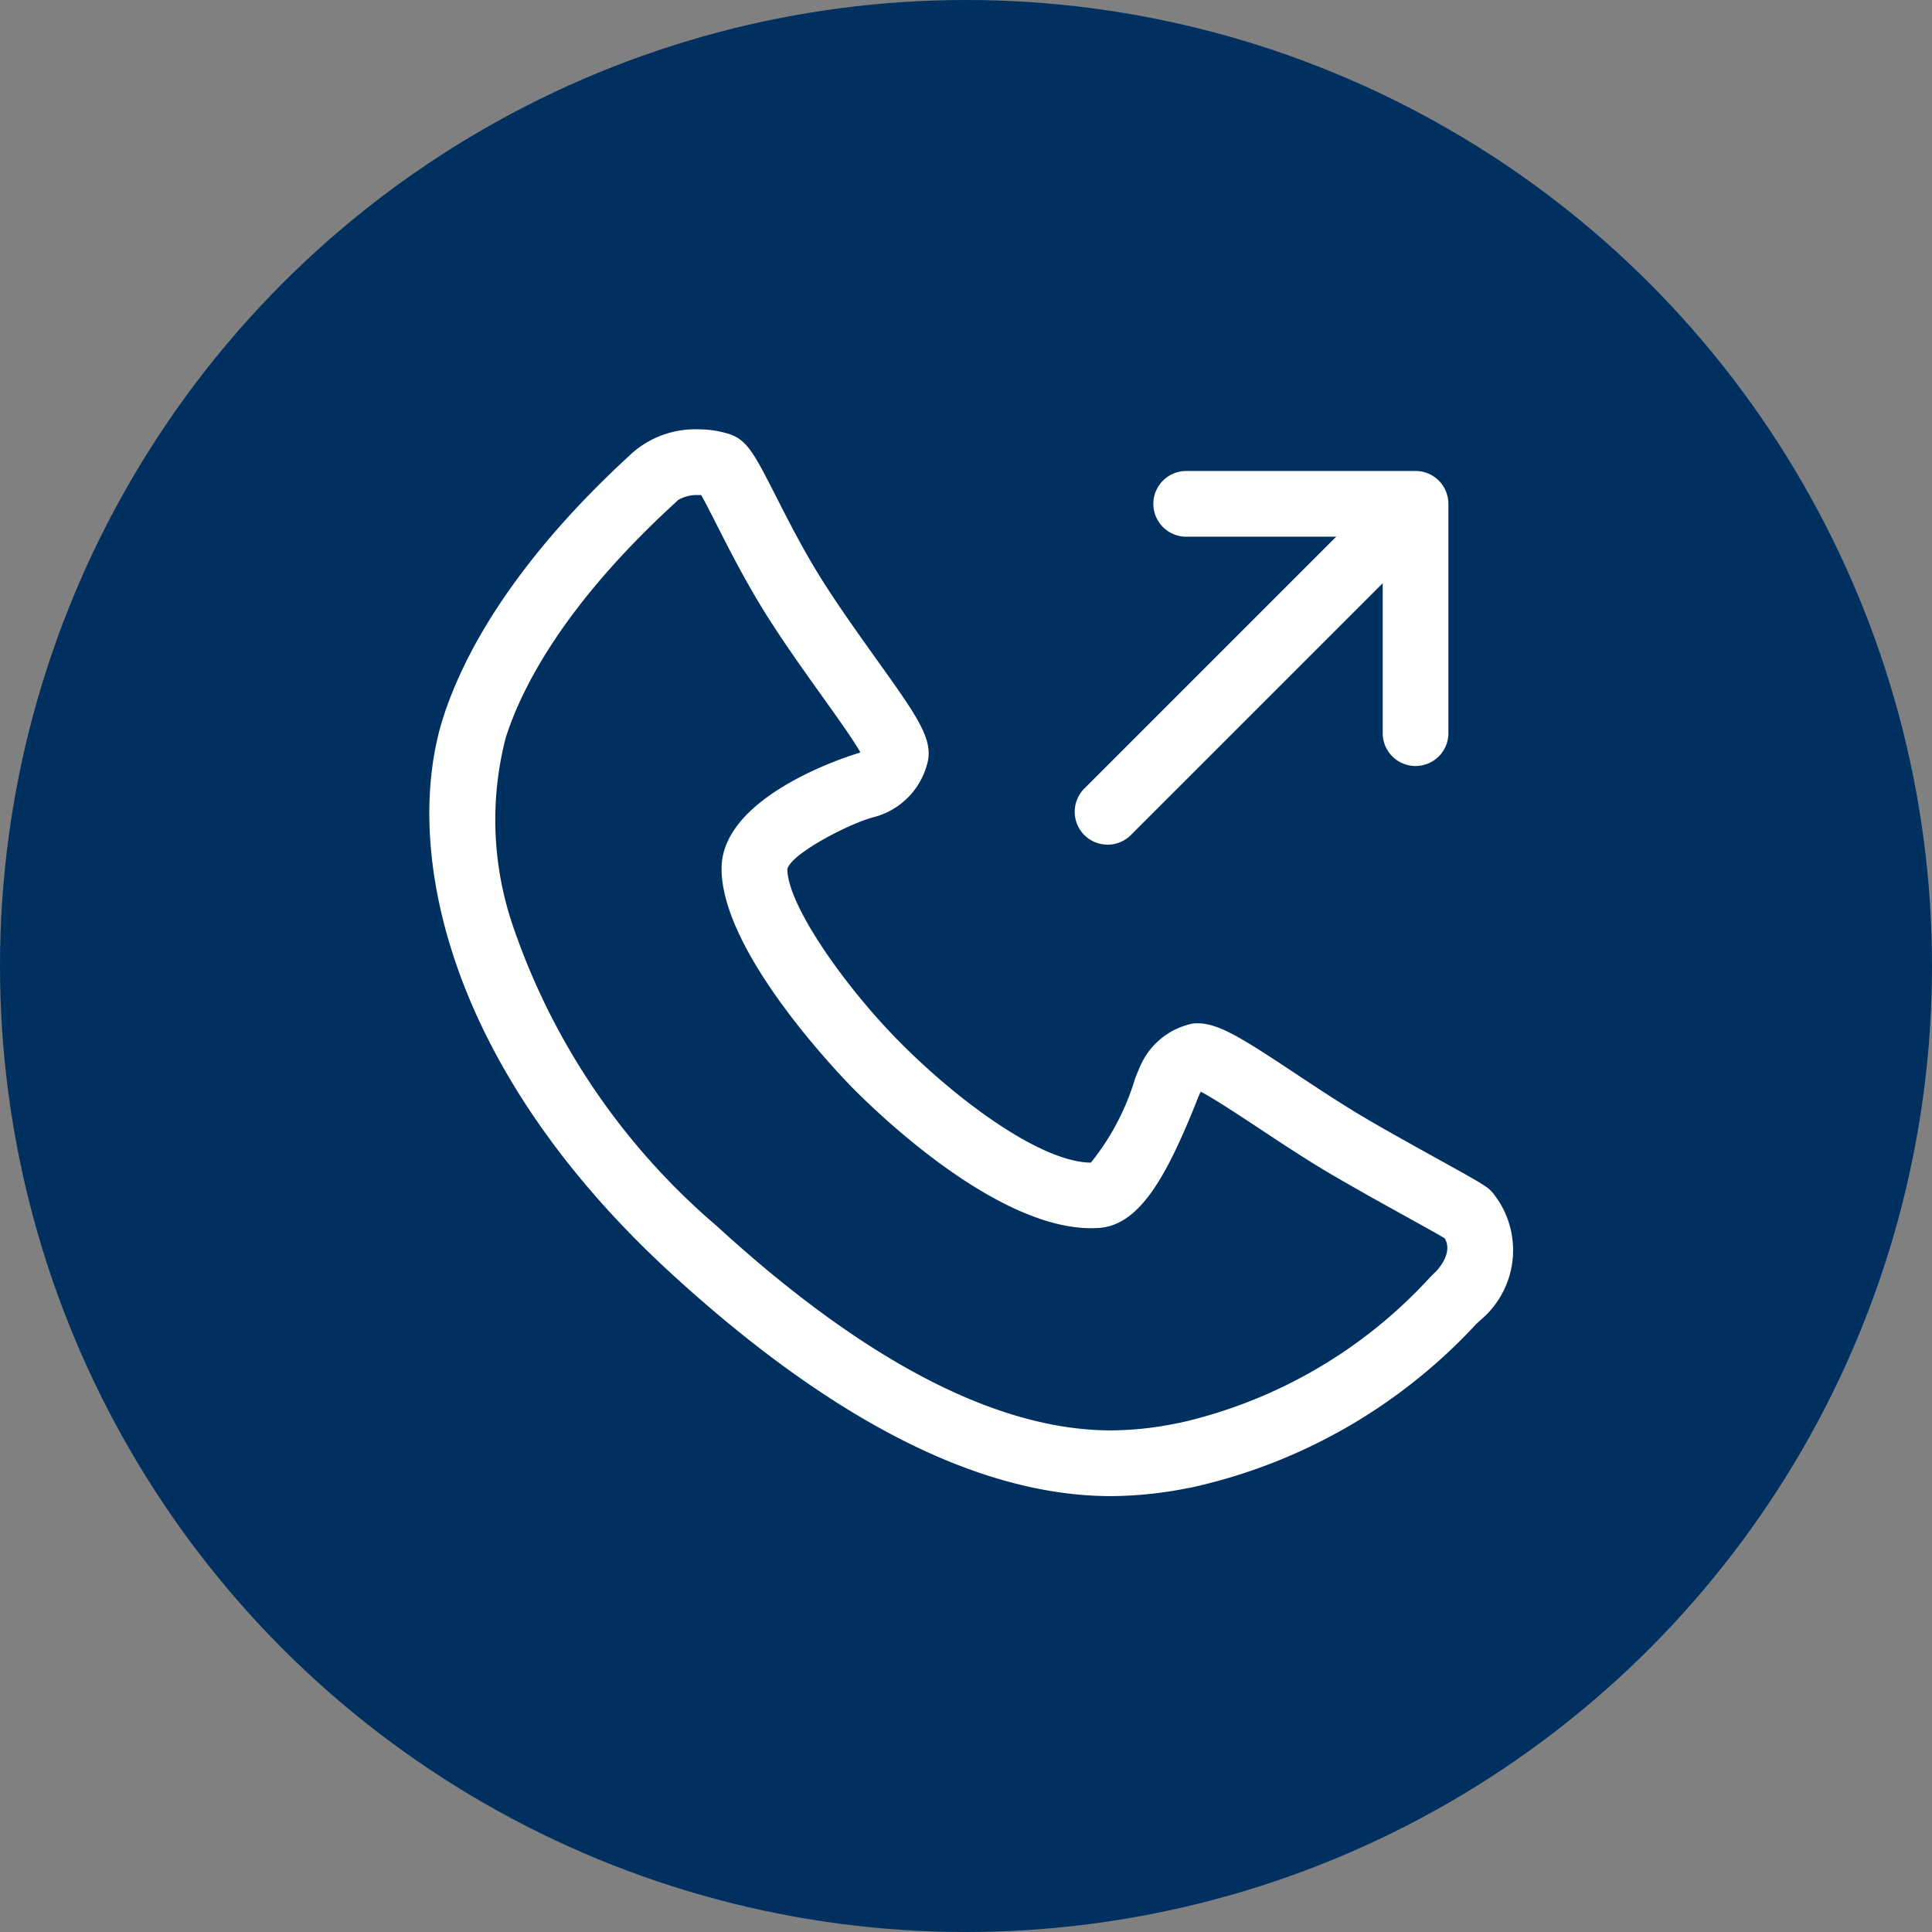 <svg xmlns="http://www.w3.org/2000/svg" xmlns:xlink="http://www.w3.org/1999/xlink" width="54" height="54" viewBox="0 0 54 54">
  <rect x="0" y="0" width="54" height="54" fill="#808080" stroke="none"/>
  <defs>
    <clipPath id="clip-path">
      <rect id="長方形_89378" data-name="長方形 89378" width="30.295" height="29.817" fill="#fff"/>
    </clipPath>
  </defs>
  <g id="グループ_240483" data-name="グループ 240483" transform="translate(-16743 -1315)">
    <g id="グループ_240481" data-name="グループ 240481">
      <g id="グループ_240479" data-name="グループ 240479">
        <circle id="楕円形_58690" data-name="楕円形 58690" cx="27" cy="27" r="27" transform="translate(16743 1315)" fill="#003060"/>
      </g>
    </g>
    <g id="グループ_240482" data-name="グループ 240482" transform="translate(16755 1327)">
      <g id="グループ_240277" data-name="グループ 240277" clip-path="url(#clip-path)">
        <path id="パス_606643" data-name="パス 606643" d="M19.055,29.817c-3.645,0-7.772-2.086-12.269-6.2C.29,17.67-.72,11.516.388,8.054.909,6.428,2.225,3.847,5.538.784,5.6.73,5.64.691,5.664.667A2.67,2.67,0,0,1,7.511,0a2.878,2.878,0,0,1,.861.128c.51.16.724.582,1.3,1.711.343.676.769,1.518,1.287,2.343.47.749,1.021,1.519,1.506,2.2,1.2,1.676,1.645,2.3,1.446,2.984a2.086,2.086,0,0,1-1.494,1.475c-.683.179-2.294,1.011-2.411,1.45.007,1.023,1.654,3.352,3.2,4.893,1.643,1.643,3.912,3.3,5.285,3.312a6.928,6.928,0,0,0,1.237-2.356c.064-.159.106-.265.142-.342a2.047,2.047,0,0,1,1.47-1.19,1.16,1.16,0,0,1,.132-.007c.59,0,1.251.421,2.69,1.374.48.318,1.024.679,1.58,1.023.645.4,1.624.941,2.41,1.377,1.336.74,1.425.794,1.574.969a2.547,2.547,0,0,1-.34,3.548L29.267,25A15.34,15.34,0,0,1,21.3,29.576l-.127.023a11.241,11.241,0,0,1-2.118.218M7.511,1.837a1.023,1.023,0,0,0-.561.141c-.03.03-.087.083-.165.155C3.765,4.924,2.59,7.2,2.137,8.613a9.178,9.178,0,0,0,.236,5.373A19.121,19.121,0,0,0,8.026,22.26c4.147,3.8,7.858,5.72,11.029,5.72a9.358,9.358,0,0,0,1.79-.188l.132-.024a13.547,13.547,0,0,0,7-4.074c.058-.057.1-.1.137-.134.006-.005.53-.513.265-.949-.2-.123-.688-.39-1.121-.63-.8-.445-1.8-1-2.488-1.422-.579-.359-1.136-.728-1.627-1.053-.552-.365-1.213-.8-1.578-.992a.449.449,0,0,0-.036.063c-.021.045-.055.132-.1.246-.848,2.115-1.6,3.438-2.736,3.5q-.1.006-.192.006c-2.55,0-5.694-2.947-6.6-3.85-.153-.153-3.742-3.77-3.733-6.209.008-2.1,3.8-3.215,3.84-3.224a.089.089,0,0,0,.037-.021c-.2-.357-.68-1.024-1.076-1.579-.5-.7-1.068-1.495-1.567-2.29-.563-.9-1.029-1.817-1.37-2.489-.145-.287-.317-.625-.433-.83q-.042,0-.086,0" transform="translate(0 0)" fill="#fff"/>
        <path id="パス_606644" data-name="パス 606644" d="M128.6,22.437a.918.918,0,0,1-.649-1.568l7.991-7.991a.918.918,0,0,1,1.3,1.3l-7.991,7.991a.916.916,0,0,1-.649.269" transform="translate(-109.643 -10.829)" fill="#fff"/>
        <path id="パス_606645" data-name="パス 606645" d="M150.575,16.483a.918.918,0,0,1-.918-.918V10.074h-5.492a.918.918,0,0,1,0-1.837h6.41a.918.918,0,0,1,.918.918v6.41a.918.918,0,0,1-.918.918" transform="translate(-123.01 -7.073)" fill="#fff"/>
      </g>
    </g>
  </g>
</svg>
